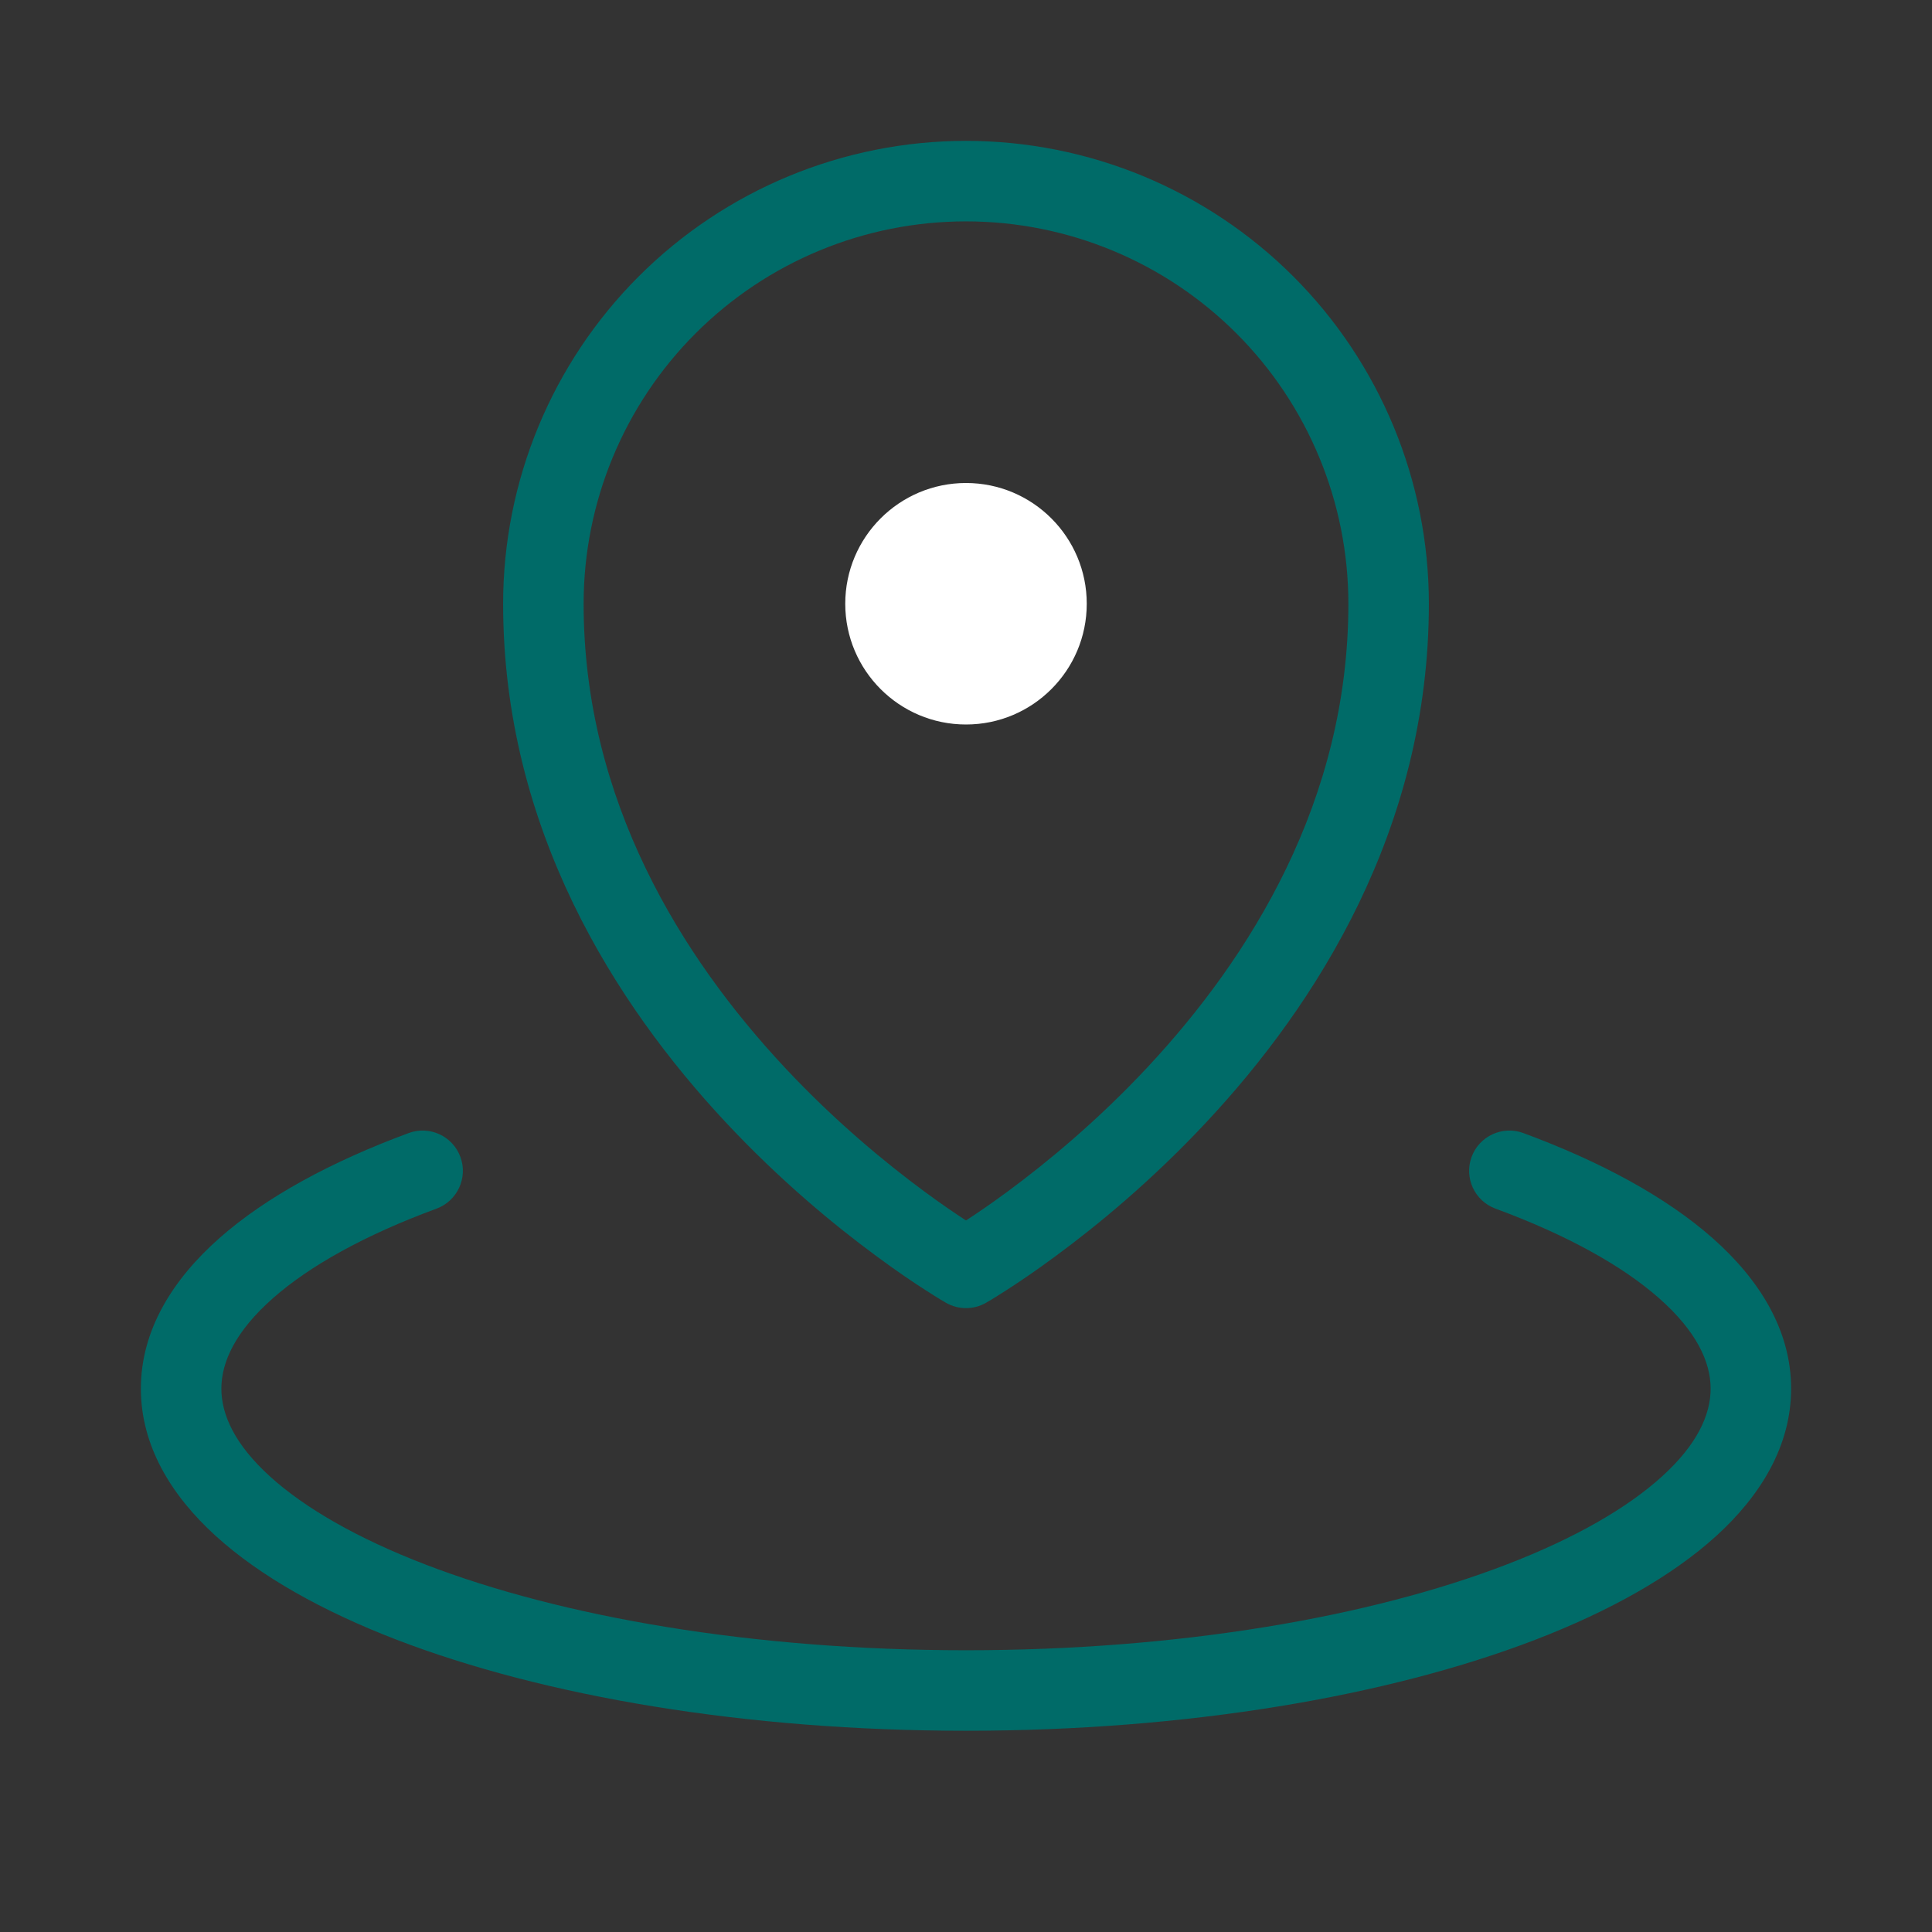 <svg xmlns="http://www.w3.org/2000/svg" width="24" height="24" viewBox="0 0 24 24" fill="none">
  <rect x="0" y="0" width="24" height="24" fill="#333333" stroke="none"/>
  <path d="M12 9C12.828 9 13.5 8.328 13.5 7.5C13.5 6.672 12.828 6 12 6C11.172 6 10.5 6.672 10.5 7.5C10.5 8.328 11.172 9 12 9Z" fill="white"/>
  <path fill-rule="evenodd" clip-rule="evenodd" d="M12 2.75C10.74 2.75 9.532 3.25 8.641 4.141C7.75 5.032 7.25 6.24 7.25 7.5C7.25 9.95 8.475 11.896 9.741 13.253C10.371 13.928 11.003 14.447 11.477 14.797C11.688 14.953 11.867 15.075 12 15.161C12.133 15.075 12.312 14.953 12.523 14.797C12.997 14.447 13.629 13.928 14.259 13.253C15.525 11.896 16.75 9.95 16.75 7.5C16.75 6.24 16.25 5.032 15.359 4.141C14.468 3.25 13.26 2.75 12 2.75ZM12 15.75C11.752 16.184 11.752 16.184 11.752 16.184L11.75 16.183L11.745 16.18L11.732 16.172C11.72 16.165 11.703 16.156 11.682 16.143C11.64 16.117 11.58 16.08 11.504 16.031C11.352 15.934 11.138 15.79 10.883 15.601C10.372 15.225 9.691 14.666 9.009 13.935C7.65 12.479 6.25 10.3 6.25 7.5C6.25 5.975 6.856 4.512 7.934 3.434C9.012 2.356 10.475 1.75 12 1.75C13.525 1.75 14.988 2.356 16.066 3.434C17.144 4.512 17.75 5.975 17.75 7.5C17.75 10.3 16.35 12.479 14.991 13.935C14.309 14.666 13.628 15.225 13.117 15.601C12.862 15.79 12.648 15.934 12.496 16.031C12.42 16.08 12.36 16.117 12.318 16.143C12.297 16.156 12.28 16.165 12.268 16.172L12.255 16.18L12.25 16.183L12.248 16.184C12.248 16.184 12.248 16.184 12 15.75ZM12 15.75L12.248 16.184C12.095 16.272 11.905 16.272 11.752 16.184L12 15.75Z" fill="#006B68"/>
  <path fill-rule="evenodd" clip-rule="evenodd" d="M5.719 14.371C5.815 14.63 5.682 14.918 5.423 15.014C4.532 15.342 3.844 15.726 3.388 16.129C2.931 16.533 2.75 16.913 2.75 17.25C2.75 17.579 2.921 17.948 3.353 18.34C3.784 18.732 4.437 19.109 5.285 19.435C6.979 20.087 9.353 20.5 12 20.5C14.647 20.5 17.021 20.087 18.715 19.435C19.564 19.109 20.216 18.732 20.647 18.34C21.079 17.948 21.25 17.579 21.25 17.25C21.25 16.913 21.069 16.533 20.612 16.129C20.156 15.726 19.468 15.342 18.577 15.014C18.318 14.918 18.185 14.63 18.281 14.371C18.377 14.112 18.664 13.98 18.923 14.075C19.881 14.429 20.693 14.867 21.274 15.38C21.855 15.893 22.25 16.524 22.25 17.25C22.25 17.957 21.875 18.575 21.32 19.08C20.765 19.584 19.99 20.016 19.074 20.369C17.239 21.074 14.738 21.5 12 21.5C9.262 21.5 6.761 21.074 4.926 20.369C4.01 20.016 3.235 19.584 2.68 19.08C2.124 18.575 1.75 17.957 1.75 17.25C1.75 16.524 2.145 15.893 2.726 15.38C3.307 14.867 4.119 14.429 5.077 14.075C5.336 13.98 5.623 14.112 5.719 14.371Z" fill="#006B68"/>
</svg>